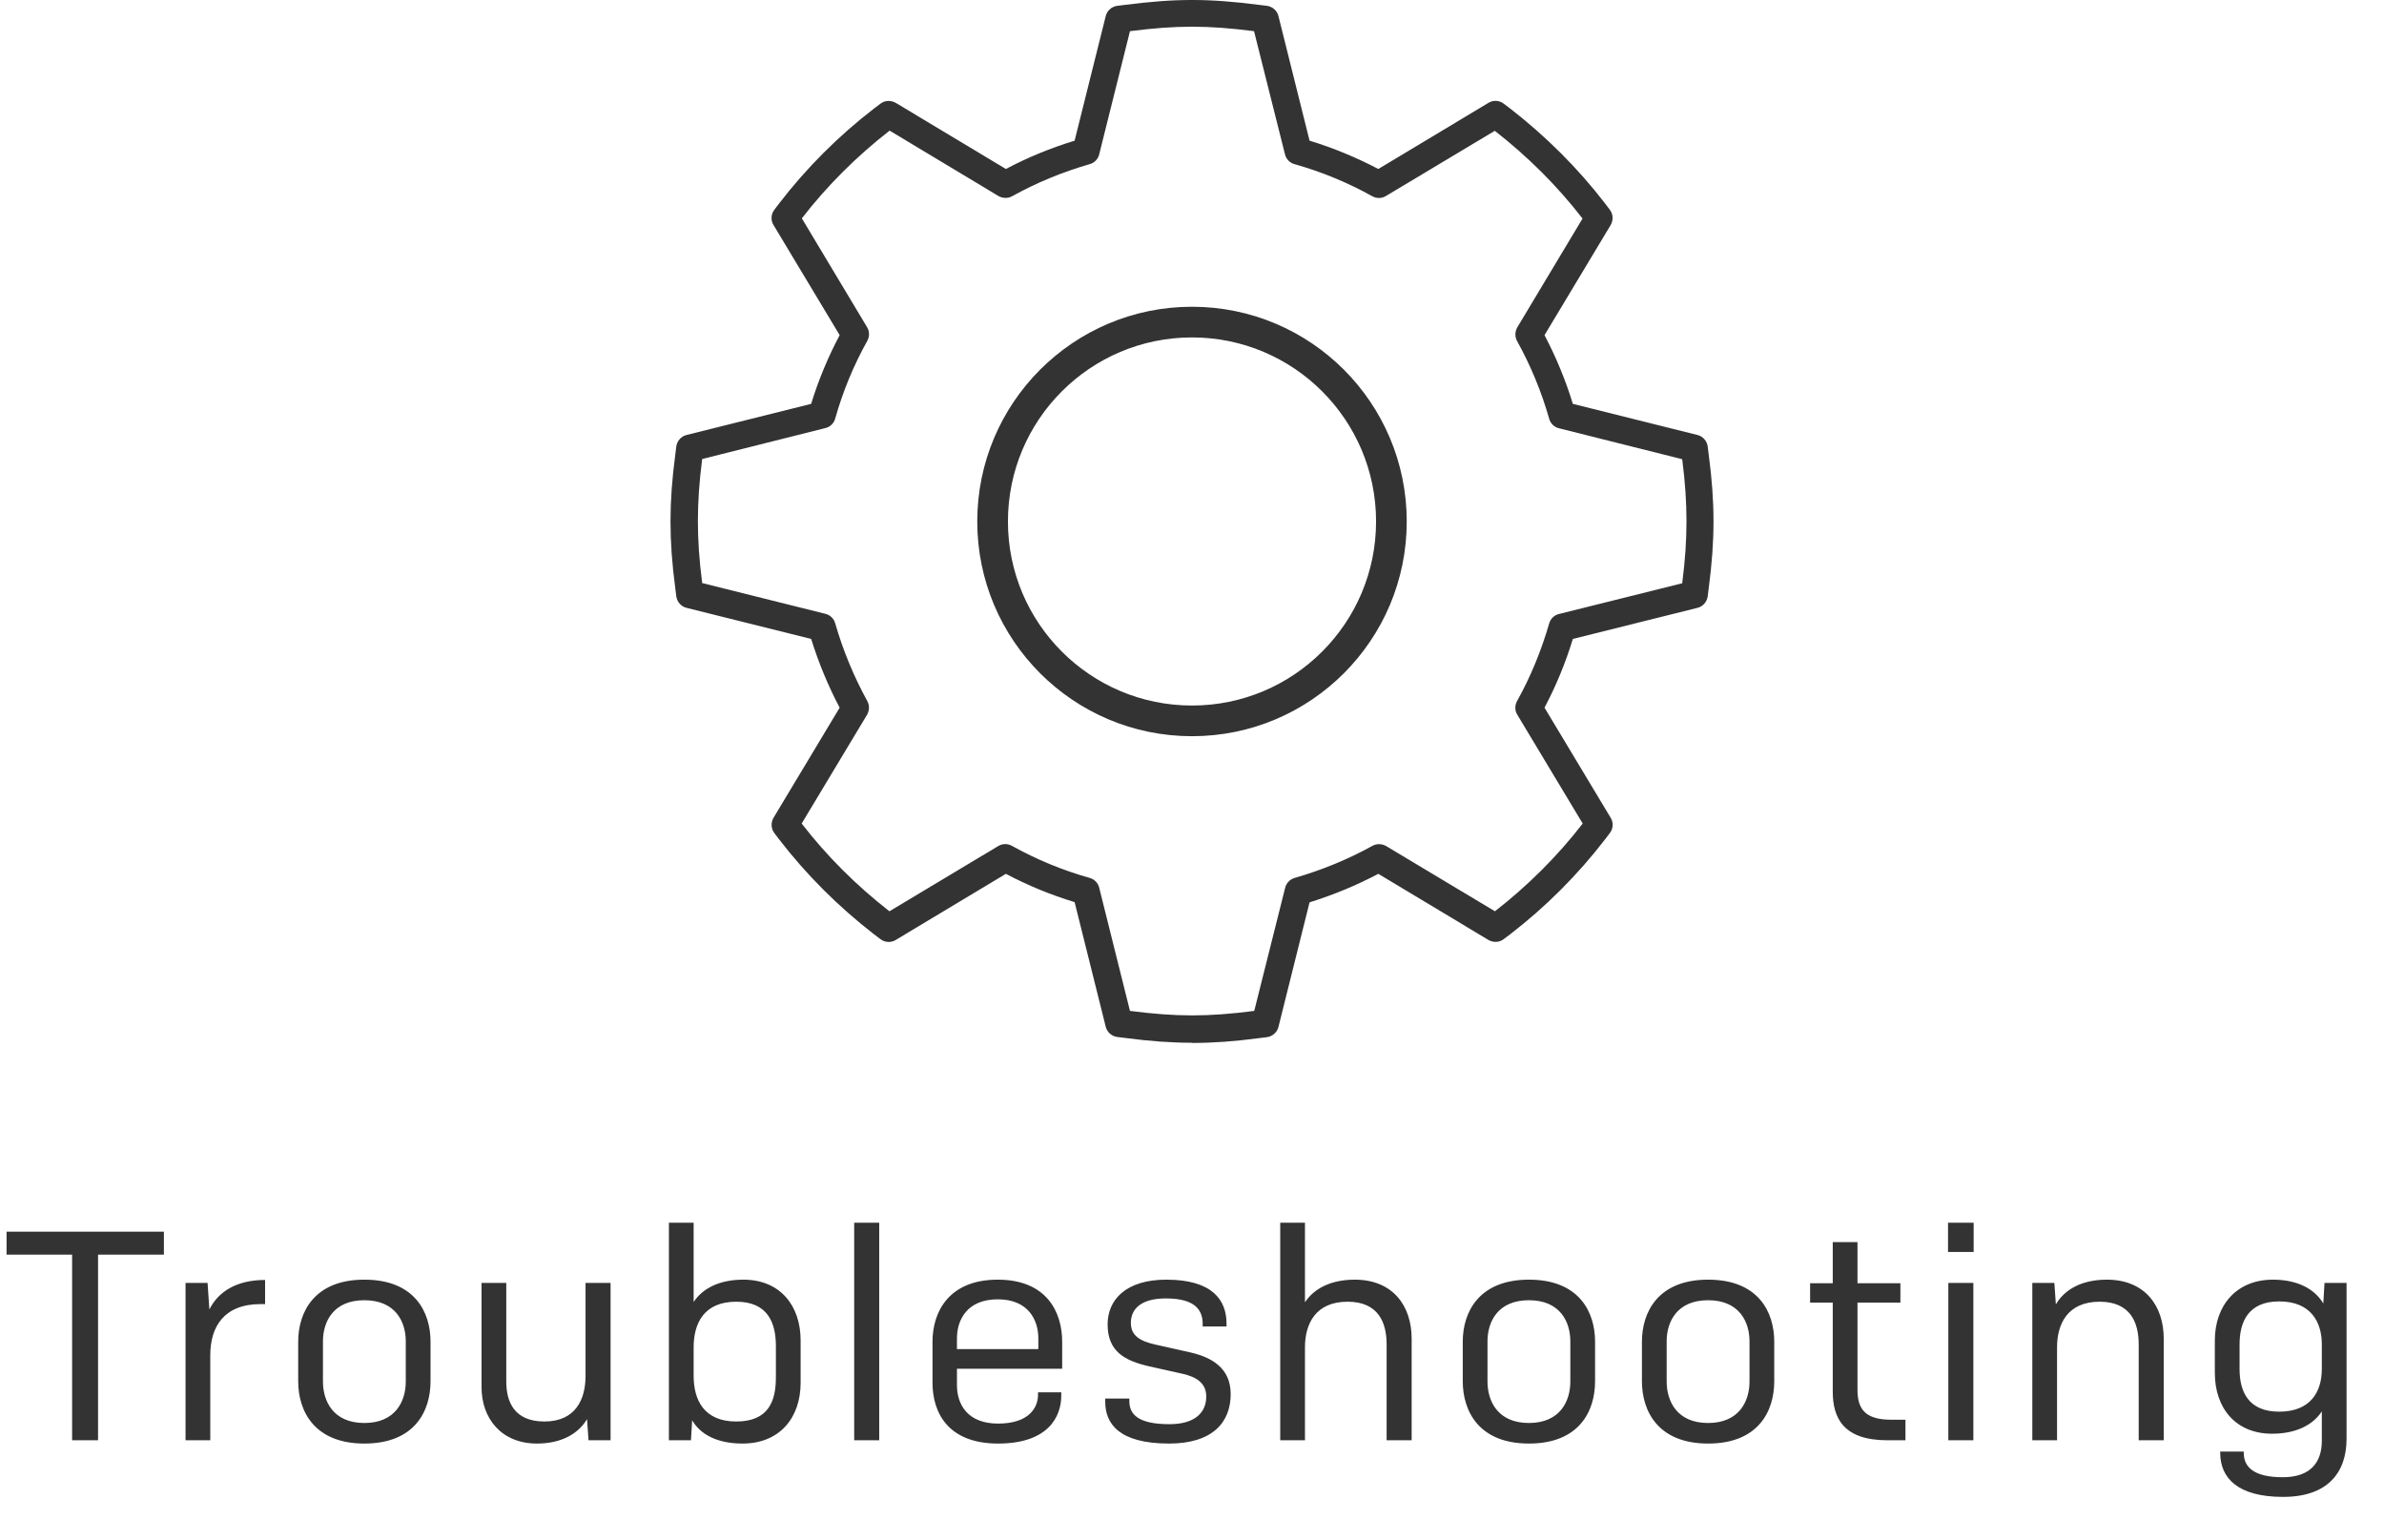 <svg width="96" height="62" viewBox="0 0 96 62" fill="none" xmlns="http://www.w3.org/2000/svg">
<g clip-path="url(#clip0_9_1491)">
<path d="M48.008 41.992C47.175 41.992 46.312 41.932 45.299 41.797L44.991 41.76C44.766 41.73 44.579 41.565 44.526 41.347L43.273 36.329C42.313 36.037 41.383 35.654 40.505 35.189L36.071 37.852C35.876 37.972 35.628 37.957 35.448 37.814L35.2 37.627C33.767 36.517 32.477 35.234 31.374 33.801L31.186 33.554C31.044 33.374 31.036 33.126 31.149 32.931L33.812 28.498C33.347 27.621 32.965 26.69 32.664 25.73L27.645 24.478C27.428 24.425 27.263 24.238 27.233 24.013L27.195 23.705C27.06 22.692 27 21.83 27 20.997C27 20.165 27.06 19.309 27.195 18.289L27.233 17.982C27.263 17.757 27.428 17.569 27.645 17.517L32.664 16.264C32.957 15.304 33.347 14.374 33.812 13.496L31.149 9.063C31.029 8.868 31.044 8.621 31.186 8.441L31.374 8.193C32.477 6.76 33.767 5.47 35.2 4.367L35.448 4.18C35.628 4.037 35.876 4.03 36.071 4.142L40.505 6.805C41.383 6.34 42.313 5.958 43.273 5.665L44.526 0.647C44.579 0.429 44.766 0.264 44.991 0.234L45.299 0.197C47.347 -0.066 48.66 -0.066 50.709 0.197L51.016 0.234C51.241 0.264 51.429 0.429 51.481 0.647L52.734 5.665C53.694 5.958 54.617 6.34 55.503 6.805L59.937 4.142C60.132 4.022 60.379 4.037 60.559 4.18L60.807 4.367C62.24 5.478 63.531 6.76 64.633 8.193L64.821 8.441C64.964 8.621 64.971 8.868 64.859 9.063L62.195 13.496C62.66 14.381 63.043 15.304 63.336 16.264L68.355 17.517C68.572 17.569 68.737 17.757 68.767 17.982L68.805 18.289C68.94 19.302 69 20.165 69 20.997C69 21.83 68.94 22.685 68.805 23.705L68.767 24.013C68.737 24.238 68.572 24.425 68.355 24.478L63.336 25.73C63.043 26.69 62.66 27.621 62.195 28.498L64.859 32.931C64.979 33.126 64.964 33.374 64.821 33.554L64.633 33.801C63.531 35.234 62.24 36.524 60.807 37.627L60.559 37.814C60.379 37.957 60.132 37.965 59.937 37.852L55.503 35.189C54.625 35.654 53.694 36.037 52.734 36.337L51.481 41.355C51.429 41.572 51.241 41.737 51.016 41.767L50.709 41.805C49.696 41.94 48.833 42 48 42L48.008 41.992ZM45.509 40.71C47.385 40.95 48.63 40.95 50.506 40.71L51.751 35.752C51.796 35.564 51.946 35.407 52.134 35.354C53.229 35.039 54.287 34.604 55.263 34.064C55.435 33.966 55.645 33.974 55.818 34.071L60.199 36.697C61.52 35.669 62.713 34.484 63.733 33.164L61.1 28.783C60.995 28.611 60.995 28.401 61.092 28.228C61.64 27.245 62.068 26.195 62.383 25.108C62.435 24.92 62.585 24.77 62.78 24.725L67.74 23.488C67.86 22.55 67.912 21.755 67.912 20.99C67.912 20.225 67.86 19.43 67.74 18.492L62.78 17.247C62.585 17.202 62.435 17.052 62.383 16.864C62.075 15.777 61.64 14.726 61.092 13.736C60.995 13.564 61.002 13.354 61.1 13.181L63.726 8.801C62.705 7.48 61.512 6.295 60.192 5.268L55.81 7.893C55.638 7.998 55.428 7.998 55.255 7.9C54.272 7.353 53.222 6.918 52.127 6.61C51.939 6.558 51.789 6.408 51.744 6.213L50.498 1.255C48.615 1.015 47.385 1.015 45.502 1.255L44.264 6.213C44.219 6.408 44.069 6.558 43.881 6.61C42.786 6.925 41.735 7.36 40.76 7.9C40.587 7.998 40.377 7.99 40.205 7.893L35.823 5.26C34.503 6.288 33.31 7.473 32.289 8.793L34.915 13.174C35.02 13.346 35.02 13.556 34.923 13.729C34.375 14.711 33.94 15.761 33.632 16.857C33.58 17.044 33.43 17.194 33.235 17.239L28.276 18.484C28.155 19.422 28.103 20.217 28.103 20.982C28.103 21.747 28.155 22.542 28.276 23.48L33.235 24.718C33.43 24.763 33.58 24.913 33.632 25.1C33.947 26.195 34.383 27.245 34.923 28.228C35.02 28.401 35.013 28.611 34.915 28.783L32.282 33.164C33.302 34.484 34.495 35.669 35.816 36.697L40.197 34.071C40.37 33.966 40.58 33.966 40.752 34.064C41.735 34.611 42.786 35.047 43.881 35.354C44.069 35.407 44.219 35.557 44.264 35.752L45.502 40.71H45.509Z" fill="#333333"/>
<path fill-rule="evenodd" clip-rule="evenodd" d="M48 28.412C52.093 28.412 55.412 25.093 55.412 21C55.412 16.907 52.093 13.588 48 13.588C43.907 13.588 40.588 16.907 40.588 21C40.588 25.093 43.907 28.412 48 28.412ZM48 29.647C52.776 29.647 56.647 25.776 56.647 21C56.647 16.224 52.776 12.353 48 12.353C43.224 12.353 39.353 16.224 39.353 21C39.353 25.776 43.224 29.647 48 29.647Z" fill="#333333"/>
<path d="M6.6 50.524H3.948V58H2.904V50.524H0.264V49.6H6.6V50.524ZM8.467 58H7.471V51.664H8.359L8.431 52.732C8.779 52.036 9.499 51.544 10.675 51.544V52.516H10.495C9.019 52.516 8.467 53.428 8.467 54.58V58ZM12.008 55.624V54.028C12.008 52.84 12.656 51.532 14.672 51.532C16.701 51.532 17.337 52.84 17.337 54.028V55.624C17.337 56.824 16.701 58.132 14.672 58.132C12.656 58.132 12.008 56.824 12.008 55.624ZM16.34 55.636V54.016C16.34 53.236 15.932 52.36 14.672 52.36C13.412 52.36 13.005 53.236 13.005 54.016V55.636C13.005 56.416 13.412 57.304 14.672 57.304C15.932 57.304 16.34 56.416 16.34 55.636ZM23.699 58L23.639 57.148C23.291 57.736 22.607 58.132 21.623 58.132C20.183 58.132 19.391 57.112 19.391 55.864V51.664H20.387V55.636C20.387 56.44 20.699 57.244 21.923 57.244C23.183 57.244 23.579 56.344 23.579 55.408V51.664H24.587V58H23.699ZM29.9 58.132C28.892 58.132 28.208 57.772 27.872 57.196L27.824 58H26.936V49.24H27.932V52.432C28.292 51.88 28.976 51.532 29.936 51.532C31.424 51.532 32.24 52.588 32.24 53.98V55.684C32.24 57.088 31.4 58.132 29.9 58.132ZM29.648 57.244C30.944 57.244 31.244 56.428 31.244 55.468V54.208C31.244 53.272 30.92 52.42 29.648 52.42C28.352 52.42 27.932 53.284 27.932 54.256V55.408C27.932 56.38 28.352 57.244 29.648 57.244ZM35.405 58H34.397V49.24H35.405V58ZM42.736 56.2C42.736 57.052 42.208 58.132 40.191 58.132C38.151 58.132 37.551 56.86 37.551 55.684V54.028C37.551 52.84 38.2 51.532 40.179 51.532C42.148 51.532 42.772 52.84 42.772 54.028V55.12H38.535V55.78C38.535 56.536 38.944 57.328 40.191 57.328C41.416 57.328 41.8 56.704 41.8 56.164V56.068H42.736V56.2ZM38.535 53.896V54.328H41.812V53.896C41.812 53.152 41.404 52.324 40.179 52.324C38.931 52.324 38.535 53.164 38.535 53.896ZM49.39 53.416H48.43V53.32C48.43 52.744 48.118 52.288 46.942 52.288C45.97 52.288 45.538 52.696 45.538 53.272C45.538 53.776 45.886 54.004 46.534 54.148L47.926 54.46C48.766 54.652 49.558 55.072 49.558 56.14C49.558 57.268 48.838 58.132 47.074 58.132C45.058 58.132 44.506 57.328 44.506 56.452V56.32H45.478V56.428C45.478 56.932 45.802 57.352 47.086 57.352C48.106 57.352 48.574 56.896 48.574 56.236C48.574 55.684 48.154 55.444 47.626 55.324L46.282 55.024C45.286 54.796 44.602 54.424 44.602 53.332C44.602 52.336 45.346 51.532 46.966 51.532C48.826 51.532 49.39 52.36 49.39 53.296V53.416ZM52.549 58H51.553V49.24H52.549V52.444C52.909 51.892 53.593 51.532 54.553 51.532C56.089 51.532 56.845 52.588 56.845 53.908V58H55.837V54.136C55.837 53.272 55.513 52.42 54.265 52.42C52.969 52.42 52.549 53.32 52.549 54.256V58ZM58.903 55.624V54.028C58.903 52.84 59.551 51.532 61.567 51.532C63.595 51.532 64.231 52.84 64.231 54.028V55.624C64.231 56.824 63.595 58.132 61.567 58.132C59.551 58.132 58.903 56.824 58.903 55.624ZM63.235 55.636V54.016C63.235 53.236 62.827 52.36 61.567 52.36C60.307 52.36 59.899 53.236 59.899 54.016V55.636C59.899 56.416 60.307 57.304 61.567 57.304C62.827 57.304 63.235 56.416 63.235 55.636ZM66.118 55.624V54.028C66.118 52.84 66.766 51.532 68.782 51.532C70.81 51.532 71.446 52.84 71.446 54.028V55.624C71.446 56.824 70.81 58.132 68.782 58.132C66.766 58.132 66.118 56.824 66.118 55.624ZM70.45 55.636V54.016C70.45 53.236 70.042 52.36 68.782 52.36C67.522 52.36 67.114 53.236 67.114 54.016V55.636C67.114 56.416 67.522 57.304 68.782 57.304C70.042 57.304 70.45 56.416 70.45 55.636ZM76.73 57.172V58H76.01C74.234 58 73.802 57.112 73.802 56.032V52.456H72.89V51.676H73.802V50.02H74.798V51.676H76.526V52.456H74.798V55.972C74.798 56.74 75.11 57.172 76.154 57.172H76.73ZM79.476 50.416H78.444V49.24H79.476V50.416ZM79.464 58H78.456V51.664H79.464V58ZM82.834 58H81.838V51.664H82.726L82.786 52.528C83.134 51.928 83.83 51.532 84.838 51.532C86.374 51.532 87.13 52.588 87.13 53.908V58H86.122V54.136C86.122 53.272 85.798 52.42 84.55 52.42C83.254 52.42 82.834 53.32 82.834 54.256V58ZM91.936 60.28C90.1 60.28 89.404 59.512 89.404 58.504V58.456H90.352V58.504C90.352 59.08 90.76 59.488 91.924 59.488C93.04 59.488 93.496 58.888 93.496 58.024V56.836C93.136 57.388 92.452 57.736 91.492 57.736C90.016 57.736 89.188 56.692 89.188 55.288V53.98C89.188 52.576 90.052 51.532 91.528 51.532C92.512 51.532 93.208 51.904 93.556 52.492L93.604 51.664H94.492V57.94C94.492 59.296 93.736 60.28 91.936 60.28ZM91.78 56.848C93.052 56.848 93.496 56.032 93.496 55.132V54.136C93.496 53.236 93.052 52.408 91.78 52.408C90.532 52.408 90.184 53.236 90.184 54.136V55.132C90.184 56.032 90.532 56.848 91.78 56.848Z" fill="#333333"/>
</g>
<defs>
<clipPath id="clip0_9_1491">
<rect width="96" height="62" fill="white"/>
</clipPath>
</defs>
</svg>
